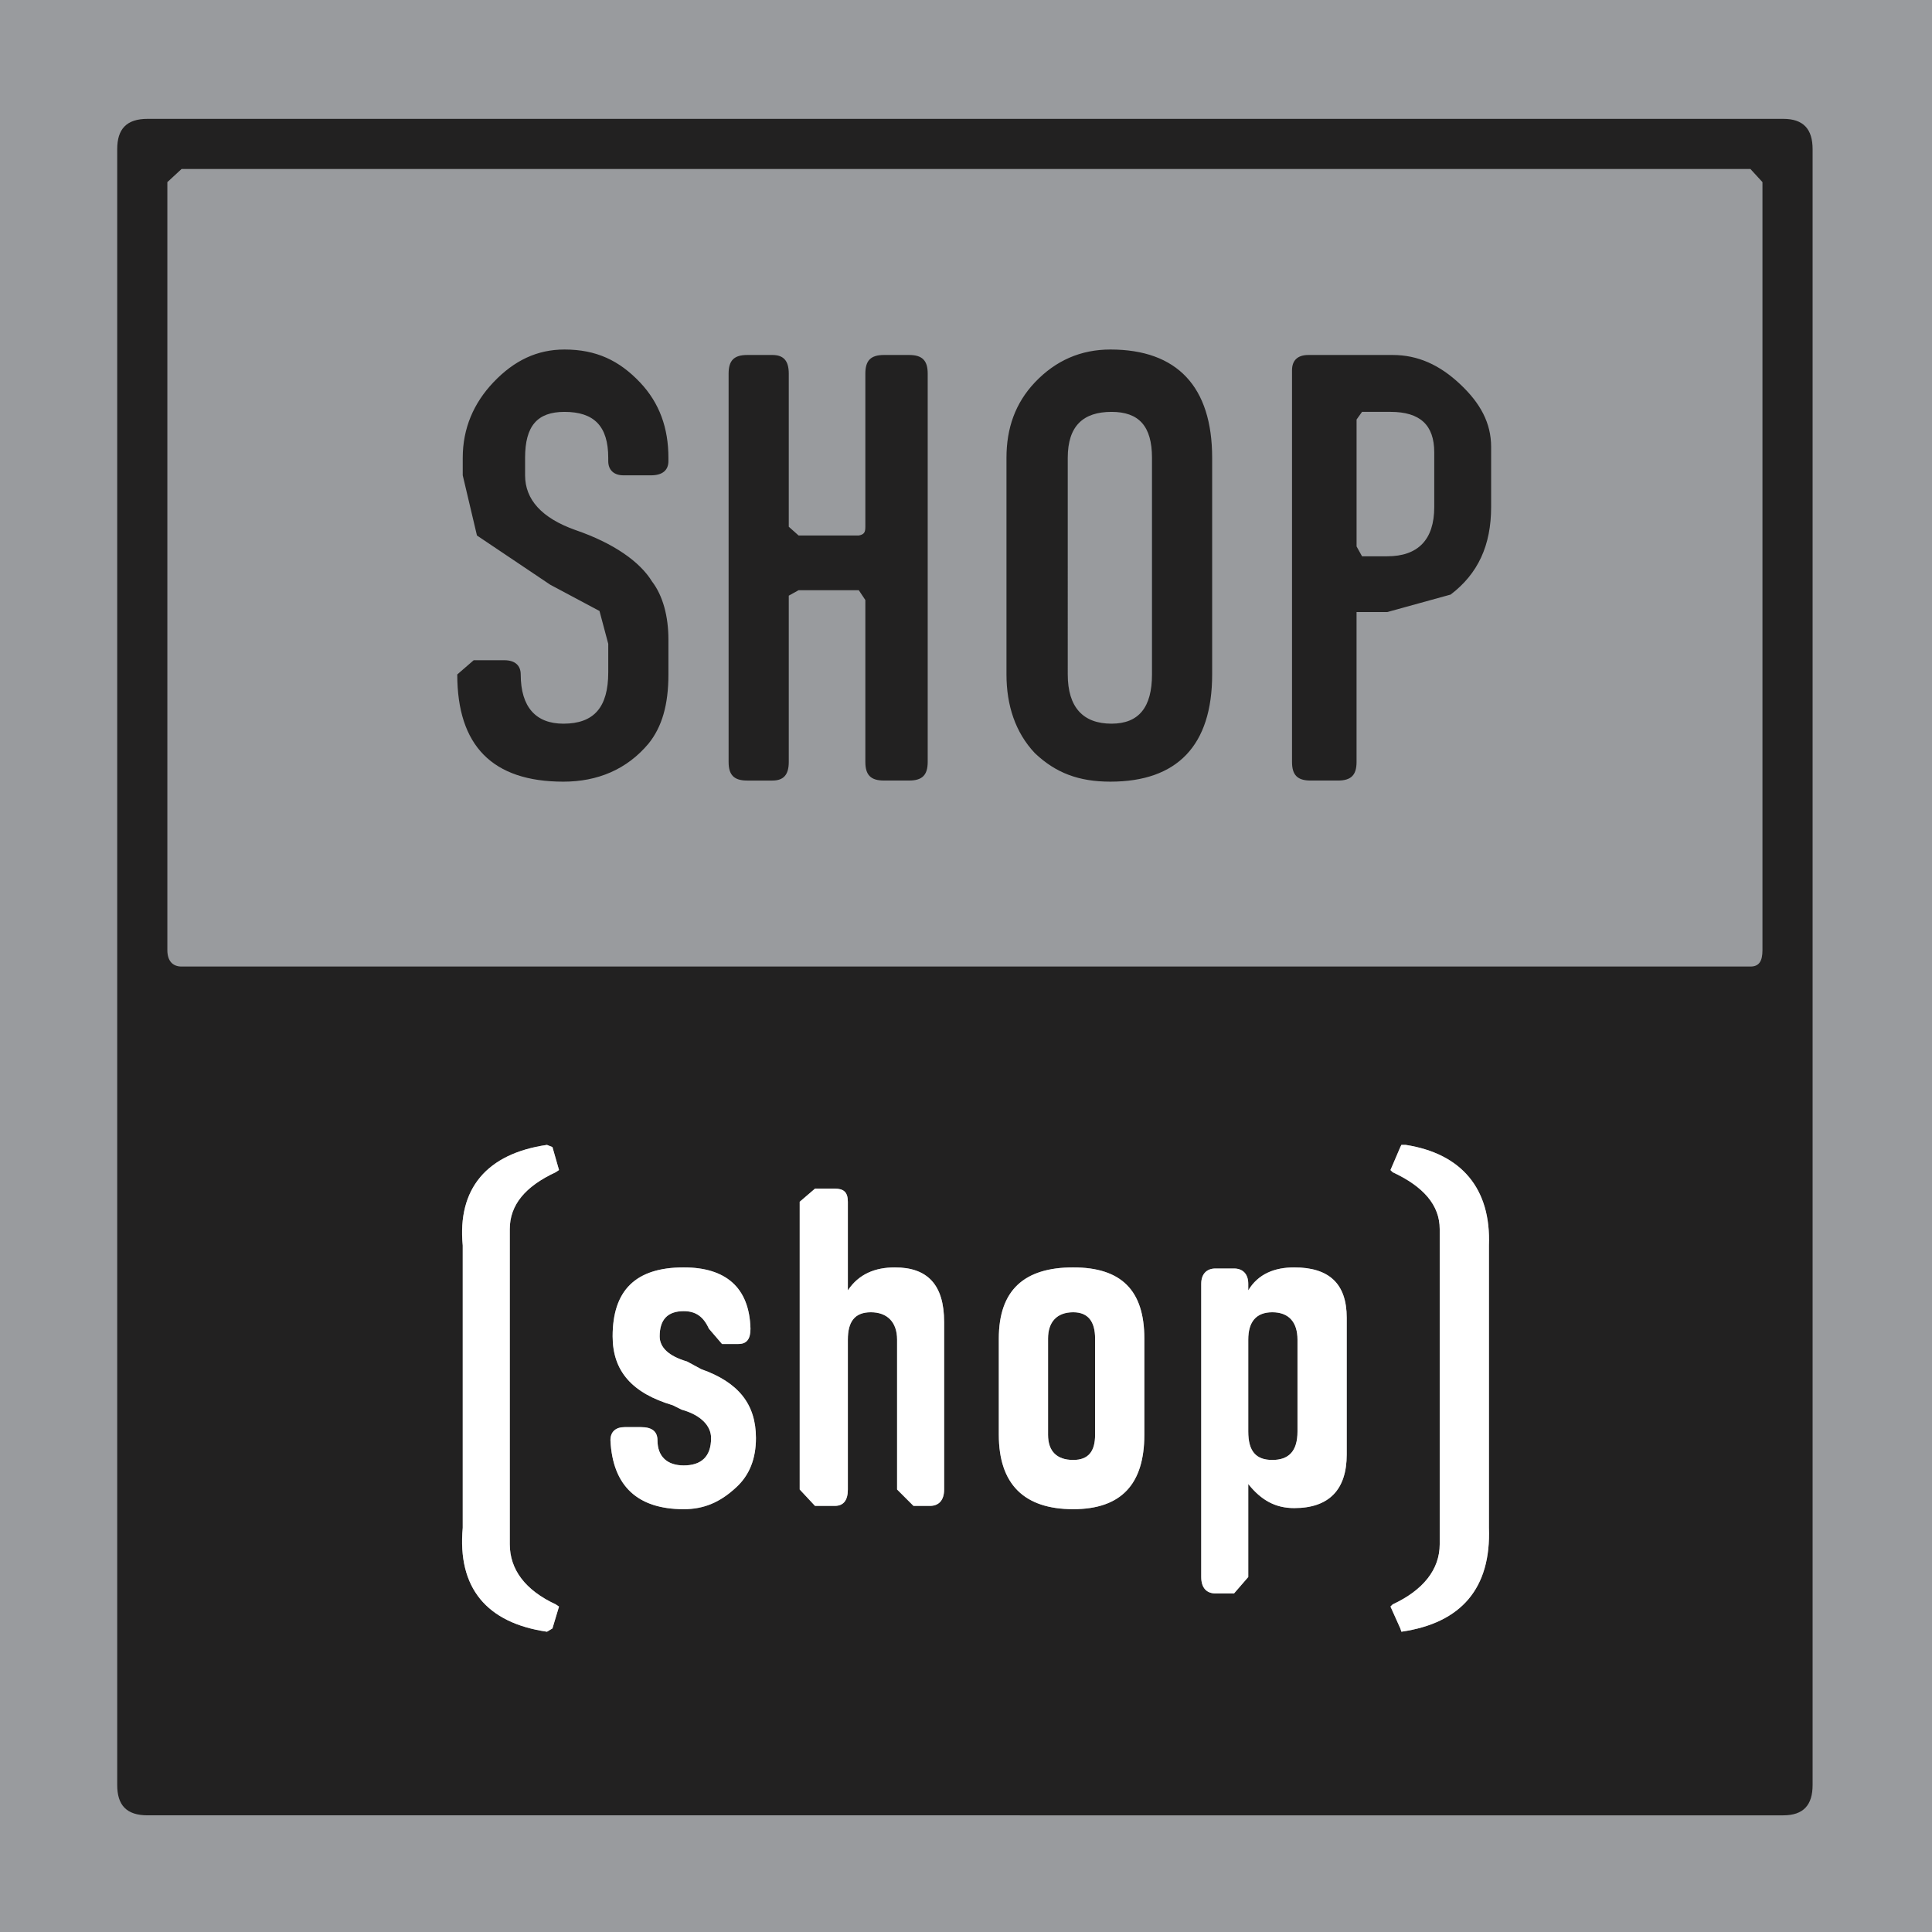 <?xml version="1.0" encoding="utf-8"?>
<!-- Generator: Adobe Illustrator 13.0.0, SVG Export Plug-In . SVG Version: 6.00 Build 14948)  -->
<!DOCTYPE svg PUBLIC "-//W3C//DTD SVG 1.0//EN" "http://www.w3.org/TR/2001/REC-SVG-20010904/DTD/svg10.dtd">
<svg version="1.0" id="Layer_1" xmlns="http://www.w3.org/2000/svg" xmlns:xlink="http://www.w3.org/1999/xlink" x="0px" y="0px"
	 width="192.756px" height="192.756px" viewBox="0 0 192.756 192.756" enable-background="new 0 0 192.756 192.756"
	 xml:space="preserve">
<g>
	<polygon fill-rule="evenodd" clip-rule="evenodd" fill="#999B9E" points="0,0 192.756,0 192.756,192.756 0,192.756 0,0 	"/>
	<path fill-rule="evenodd" clip-rule="evenodd" fill="#999B9E" d="M180.753,14.896v163.182c0,1.965-0.874,2.947-2.838,2.947H14.732
		c-2.074,0-2.947-0.982-2.947-2.947V14.896c0-1.965,0.874-2.947,2.947-2.947h163.183C179.879,11.949,180.753,12.931,180.753,14.896
		L180.753,14.896z M88.191,35.417c-1.31,0-1.855,0.546-1.855,1.855v15.281c0,0.546-0.109,0.765-0.655,0.874h-6.003l-0.982-0.874
		V37.272c0-1.31-0.546-1.855-1.637-1.855h-2.511c-1.31,0-1.855,0.546-1.855,1.855v38.749c0,1.31,0.546,1.855,1.855,1.855h2.511
		c1.091,0,1.637-0.545,1.637-1.855V59.43l0.982-0.546h6.003l0.655,0.982v16.154c0,1.31,0.546,1.855,1.855,1.855h2.511
		c1.31,0,1.855-0.545,1.855-1.855V37.272c0-1.31-0.546-1.855-1.855-1.855H88.191L88.191,35.417z M114.934,45.677v21.612
		c0,3.274-1.31,4.912-4.038,4.912c-2.838,0-4.366-1.637-4.366-4.912V45.677c0-3.166,1.528-4.584,4.366-4.584
		C113.624,41.092,114.934,42.511,114.934,45.677L114.934,45.677z M110.786,34.871c-2.947,0-5.458,1.092-7.531,3.275
		c-1.965,2.074-2.839,4.584-2.839,7.531v21.612c0,3.056,0.874,5.785,2.839,7.859c2.073,1.965,4.366,2.838,7.531,2.838
		c6.658,0,10.151-3.602,10.151-10.697V45.677C120.938,38.582,117.444,34.871,110.786,34.871L110.786,34.871z M138.947,35.417h-8.404
		c-1.092,0-1.638,0.546-1.638,1.528v39.076c0,1.31,0.546,1.855,1.855,1.855h2.729c1.31,0,1.855-0.545,1.855-1.855V61.067h3.056
		l6.331-1.747c2.729-2.074,4.039-4.912,4.039-8.732v-6.003c0-2.401-1.092-4.366-3.057-6.222
		C143.641,36.399,141.458,35.417,138.947,35.417L138.947,35.417z M143.095,50.589c0,3.274-1.637,4.912-4.693,4.912h-2.511
		l-0.545-0.982V41.856l0.545-0.764h2.839c2.946,0,4.365,1.31,4.365,4.039V50.589L143.095,50.589z M175.841,94.795
		c0,1.091-0.327,1.637-1.201,1.637H18.116c-0.874,0-1.419-0.546-1.419-1.637V18.17l1.419-1.31H174.64l1.201,1.31V94.795
		L175.841,94.795z M56.319,34.871c3.165,0,5.458,1.092,7.531,3.275c1.965,2.074,2.838,4.584,2.838,7.531v0.328
		c0,0.873-0.546,1.419-1.747,1.419h-2.729c-0.982,0-1.528-0.546-1.528-1.419v-0.328c0-3.166-1.419-4.584-4.366-4.584
		c-2.729,0-3.93,1.419-3.93,4.584v1.747c0,2.401,1.637,4.257,5.021,5.458c3.82,1.31,6.44,3.166,7.641,5.13
		c1.091,1.419,1.638,3.493,1.638,5.786v3.493c0,3.056-0.655,5.239-1.965,6.876c-2.183,2.62-5.13,3.82-8.514,3.82
		c-7.095,0-10.588-3.602-10.588-10.697l1.638-1.419h3.056c1.092,0,1.637,0.545,1.637,1.419c0,3.274,1.528,4.912,4.257,4.912
		c3.056,0,4.476-1.637,4.476-5.13v-2.838l-0.874-3.275l-4.912-2.62l-7.313-4.912l-1.419-6.003v-1.747
		c0-2.947,1.092-5.458,3.056-7.531C51.298,35.962,53.59,34.871,56.319,34.871L56.319,34.871z M2.834,2.889h187.086v186.978H2.834
		V2.889L2.834,2.889z"/>
	<path fill-rule="evenodd" clip-rule="evenodd" fill="#222121" d="M180.753,14.896v163.182c0,1.965-0.874,2.947-2.838,2.947H14.732
		c-2.074,0-2.947-0.982-2.947-2.947V14.896c0-1.965,0.874-2.947,2.947-2.947h163.183C179.879,11.949,180.753,12.931,180.753,14.896
		L180.753,14.896z M88.191,35.417c-1.31,0-1.855,0.546-1.855,1.855v15.281c0,0.546-0.109,0.765-0.655,0.874h-6.003l-0.982-0.874
		V37.272c0-1.31-0.546-1.855-1.637-1.855h-2.511c-1.31,0-1.855,0.546-1.855,1.855v38.749c0,1.31,0.546,1.855,1.855,1.855h2.511
		c1.091,0,1.637-0.545,1.637-1.855V59.43l0.982-0.546h6.003l0.655,0.982v16.154c0,1.31,0.546,1.855,1.855,1.855h2.511
		c1.31,0,1.855-0.545,1.855-1.855V37.272c0-1.31-0.546-1.855-1.855-1.855H88.191L88.191,35.417z M114.934,45.677v21.612
		c0,3.274-1.31,4.912-4.038,4.912c-2.838,0-4.366-1.637-4.366-4.912V45.677c0-3.166,1.528-4.584,4.366-4.584
		C113.624,41.092,114.934,42.511,114.934,45.677L114.934,45.677z M110.786,34.871c-2.947,0-5.458,1.092-7.531,3.275
		c-1.965,2.074-2.839,4.584-2.839,7.531v21.612c0,3.056,0.874,5.785,2.839,7.859c2.073,1.965,4.366,2.838,7.531,2.838
		c6.658,0,10.151-3.602,10.151-10.697V45.677C120.938,38.582,117.444,34.871,110.786,34.871L110.786,34.871z M138.947,35.417h-8.404
		c-1.092,0-1.638,0.546-1.638,1.528v39.076c0,1.31,0.546,1.855,1.855,1.855h2.729c1.31,0,1.855-0.545,1.855-1.855V61.067h3.056
		l6.331-1.747c2.729-2.074,4.039-4.912,4.039-8.732v-6.003c0-2.401-1.092-4.366-3.057-6.222
		C143.641,36.399,141.458,35.417,138.947,35.417L138.947,35.417z M143.095,50.589c0,3.274-1.637,4.912-4.693,4.912h-2.511
		l-0.545-0.982V41.856l0.545-0.764h2.839c2.946,0,4.365,1.31,4.365,4.039V50.589L143.095,50.589z M138.947,116.953
		c3.057,1.42,4.693,3.275,4.693,5.676v31.436c0,2.512-1.637,4.584-4.693,6.004l-0.218,0.219l0.981,2.182l0.109,0.328
		c6.004-0.873,8.951-4.365,8.732-10.369v-28.162c0.219-5.676-2.729-9.168-8.296-10.041h-0.437l-0.109,0.219l-0.981,2.291
		L138.947,116.953L138.947,116.953z M124.539,128.742v-0.656c0-0.982-0.546-1.527-1.419-1.527h-1.855
		c-0.873,0-1.419,0.545-1.419,1.527v29.254c0,1.092,0.546,1.637,1.419,1.637h1.855l1.419-1.637v-9.279
		c1.31,1.639,2.729,2.402,4.585,2.402c3.492,0,5.239-1.855,5.239-5.348v-13.645c0-3.385-1.747-5.021-5.239-5.021
		C127.159,126.449,125.521,127.104,124.539,128.742L124.539,128.742z M126.94,130.924c1.638,0,2.511,0.982,2.511,2.73v9.168
		c0,1.965-0.873,2.838-2.511,2.838c-1.637,0-2.401-0.873-2.401-2.838v-9.168C124.539,131.906,125.304,130.924,126.94,130.924
		L126.94,130.924z M114.17,133.545c0-4.803-2.292-7.096-7.095-7.096c-4.912,0-7.423,2.293-7.423,7.096v9.605
		c0,4.91,2.511,7.422,7.423,7.422c4.803,0,7.095-2.512,7.095-7.422V133.545L114.17,133.545z M109.258,143.15
		c0,1.637-0.655,2.51-2.183,2.51c-1.638,0-2.511-0.873-2.511-2.51v-9.605c0-1.639,0.873-2.621,2.511-2.621
		c1.527,0,2.183,0.982,2.183,2.621V143.15L109.258,143.15z M86.882,130.924c-1.638,0-2.292,0.982-2.292,2.73v14.953
		c0,1.092-0.437,1.637-1.31,1.637h-1.965l-1.528-1.637V119.9l1.528-1.311h1.965c0.873,0,1.31,0.328,1.31,1.311v8.842
		c1.092-1.639,2.729-2.293,4.694-2.293c3.274,0,4.912,1.746,4.912,5.457v16.701c0,1.092-0.546,1.637-1.419,1.637h-1.637
		l-1.637-1.637v-14.953C89.501,131.906,88.519,130.924,86.882,130.924L86.882,130.924z M175.841,94.795
		c0,1.091-0.327,1.637-1.201,1.637H18.116c-0.874,0-1.419-0.546-1.419-1.637V18.17l1.419-1.31H174.64l1.201,1.31V94.795
		L175.841,94.795z M56.319,34.871c3.165,0,5.458,1.092,7.531,3.275c1.965,2.074,2.838,4.584,2.838,7.531v0.328
		c0,0.873-0.546,1.419-1.747,1.419h-2.729c-0.982,0-1.528-0.546-1.528-1.419v-0.328c0-3.166-1.419-4.584-4.366-4.584
		c-2.729,0-3.93,1.419-3.93,4.584v1.747c0,2.401,1.637,4.257,5.021,5.458c3.82,1.31,6.44,3.166,7.641,5.13
		c1.091,1.419,1.638,3.493,1.638,5.786v3.493c0,3.056-0.655,5.239-1.965,6.876c-2.183,2.62-5.13,3.82-8.514,3.82
		c-7.095,0-10.588-3.602-10.588-10.697l1.638-1.419h3.056c1.092,0,1.637,0.545,1.637,1.419c0,3.274,1.528,4.912,4.257,4.912
		c3.056,0,4.476-1.637,4.476-5.13v-2.838l-0.874-3.275l-4.912-2.62l-7.313-4.912l-1.419-6.003v-1.747
		c0-2.947,1.092-5.458,3.056-7.531C51.298,35.962,53.59,34.871,56.319,34.871L56.319,34.871z M55.773,116.734l-0.327,0.219
		c-3.057,1.42-4.585,3.275-4.585,5.676v31.436c0,2.512,1.528,4.584,4.585,6.004l0.327,0.219l-0.655,2.182l-0.546,0.328
		c-6.003-0.873-8.951-4.365-8.405-10.369v-28.162c-0.546-5.676,2.401-9.168,8.405-10.041l0.546,0.219L55.773,116.734L55.773,116.734
		z M68.217,130.814c-1.638,0-2.401,0.875-2.401,2.512c0,1.092,0.874,1.965,2.729,2.51l1.418,0.766
		c3.711,1.309,5.458,3.492,5.458,6.875c0,2.074-0.655,3.711-1.965,4.912c-1.637,1.529-3.274,2.184-5.239,2.184
		c-4.584,0-7.095-2.293-7.313-6.877c0-0.873,0.546-1.311,1.419-1.311h1.637c1.091,0,1.637,0.438,1.637,1.311
		c0,1.637,0.982,2.51,2.62,2.51c1.746,0,2.729-0.873,2.729-2.729c0-1.199-0.983-2.291-2.947-2.838l-0.873-0.436
		c-4.039-1.201-6.003-3.385-6.003-6.877c0-4.584,2.292-6.877,7.095-6.877c4.148,0,6.549,1.965,6.658,6.113
		c0,0.982-0.328,1.527-1.201,1.527h-1.637l-1.31-1.527C70.182,131.361,69.417,130.814,68.217,130.814L68.217,130.814z"/>
	<path fill-rule="evenodd" clip-rule="evenodd" fill="#FFFFFF" d="M138.947,116.953c3.057,1.42,4.693,3.275,4.693,5.676v31.436
		c0,2.512-1.637,4.584-4.693,6.004l-0.218,0.219l0.981,2.182l0.109,0.328c6.004-0.873,8.951-4.365,8.732-10.369v-28.162
		c0.219-5.676-2.729-9.168-8.296-10.041h-0.437l-0.109,0.219l-0.981,2.291L138.947,116.953L138.947,116.953z M124.539,128.742
		v-0.656c0-0.982-0.546-1.527-1.419-1.527h-1.855c-0.873,0-1.419,0.545-1.419,1.527v29.254c0,1.092,0.546,1.637,1.419,1.637h1.855
		l1.419-1.637v-9.279c1.31,1.639,2.729,2.402,4.585,2.402c3.492,0,5.239-1.855,5.239-5.348v-13.645c0-3.385-1.747-5.021-5.239-5.021
		C127.159,126.449,125.521,127.104,124.539,128.742L124.539,128.742z M126.94,130.924c1.638,0,2.511,0.982,2.511,2.73v9.168
		c0,1.965-0.873,2.838-2.511,2.838c-1.637,0-2.401-0.873-2.401-2.838v-9.168C124.539,131.906,125.304,130.924,126.94,130.924
		L126.94,130.924z M114.17,133.545c0-4.803-2.292-7.096-7.095-7.096c-4.912,0-7.423,2.293-7.423,7.096v9.605
		c0,4.91,2.511,7.422,7.423,7.422c4.803,0,7.095-2.512,7.095-7.422V133.545L114.17,133.545z M109.258,143.15
		c0,1.637-0.655,2.51-2.183,2.51c-1.638,0-2.511-0.873-2.511-2.51v-9.605c0-1.639,0.873-2.621,2.511-2.621
		c1.527,0,2.183,0.982,2.183,2.621V143.15L109.258,143.15z M86.882,130.924c-1.638,0-2.292,0.982-2.292,2.73v14.953
		c0,1.092-0.437,1.637-1.31,1.637h-1.965l-1.528-1.637V119.9l1.528-1.311h1.965c0.873,0,1.31,0.328,1.31,1.311v8.842
		c1.092-1.639,2.729-2.293,4.694-2.293c3.274,0,4.912,1.746,4.912,5.457v16.701c0,1.092-0.546,1.637-1.419,1.637h-1.637
		l-1.637-1.637v-14.953C89.501,131.906,88.519,130.924,86.882,130.924L86.882,130.924z M55.773,116.734l-0.327,0.219
		c-3.057,1.42-4.585,3.275-4.585,5.676v31.436c0,2.512,1.528,4.584,4.585,6.004l0.327,0.219l-0.655,2.182l-0.546,0.328
		c-6.003-0.873-8.951-4.365-8.405-10.369v-28.162c-0.546-5.676,2.401-9.168,8.405-10.041l0.546,0.219L55.773,116.734L55.773,116.734
		z M68.217,130.814c-1.638,0-2.401,0.875-2.401,2.512c0,1.092,0.874,1.965,2.729,2.51l1.418,0.766
		c3.711,1.309,5.458,3.492,5.458,6.875c0,2.074-0.655,3.711-1.965,4.912c-1.637,1.529-3.274,2.184-5.239,2.184
		c-4.584,0-7.095-2.293-7.313-6.877c0-0.873,0.546-1.311,1.419-1.311h1.637c1.091,0,1.637,0.438,1.637,1.311
		c0,1.637,0.982,2.51,2.62,2.51c1.746,0,2.729-0.873,2.729-2.729c0-1.199-0.983-2.291-2.947-2.838l-0.873-0.436
		c-4.039-1.201-6.003-3.385-6.003-6.877c0-4.584,2.292-6.877,7.095-6.877c4.148,0,6.549,1.965,6.658,6.113
		c0,0.982-0.328,1.527-1.201,1.527h-1.637l-1.31-1.527C70.182,131.361,69.417,130.814,68.217,130.814L68.217,130.814z"/>
	
		<path fill="none" stroke="#222121" stroke-width="0.182" stroke-linecap="round" stroke-linejoin="round" stroke-miterlimit="2.613" d="
		M180.753,14.896v163.182c0,1.965-0.874,2.947-2.838,2.947H14.732c-2.074,0-2.947-0.982-2.947-2.947V14.896
		c0-1.965,0.874-2.947,2.947-2.947h163.183C179.879,11.949,180.753,12.931,180.753,14.896"/>
</g>
</svg>
